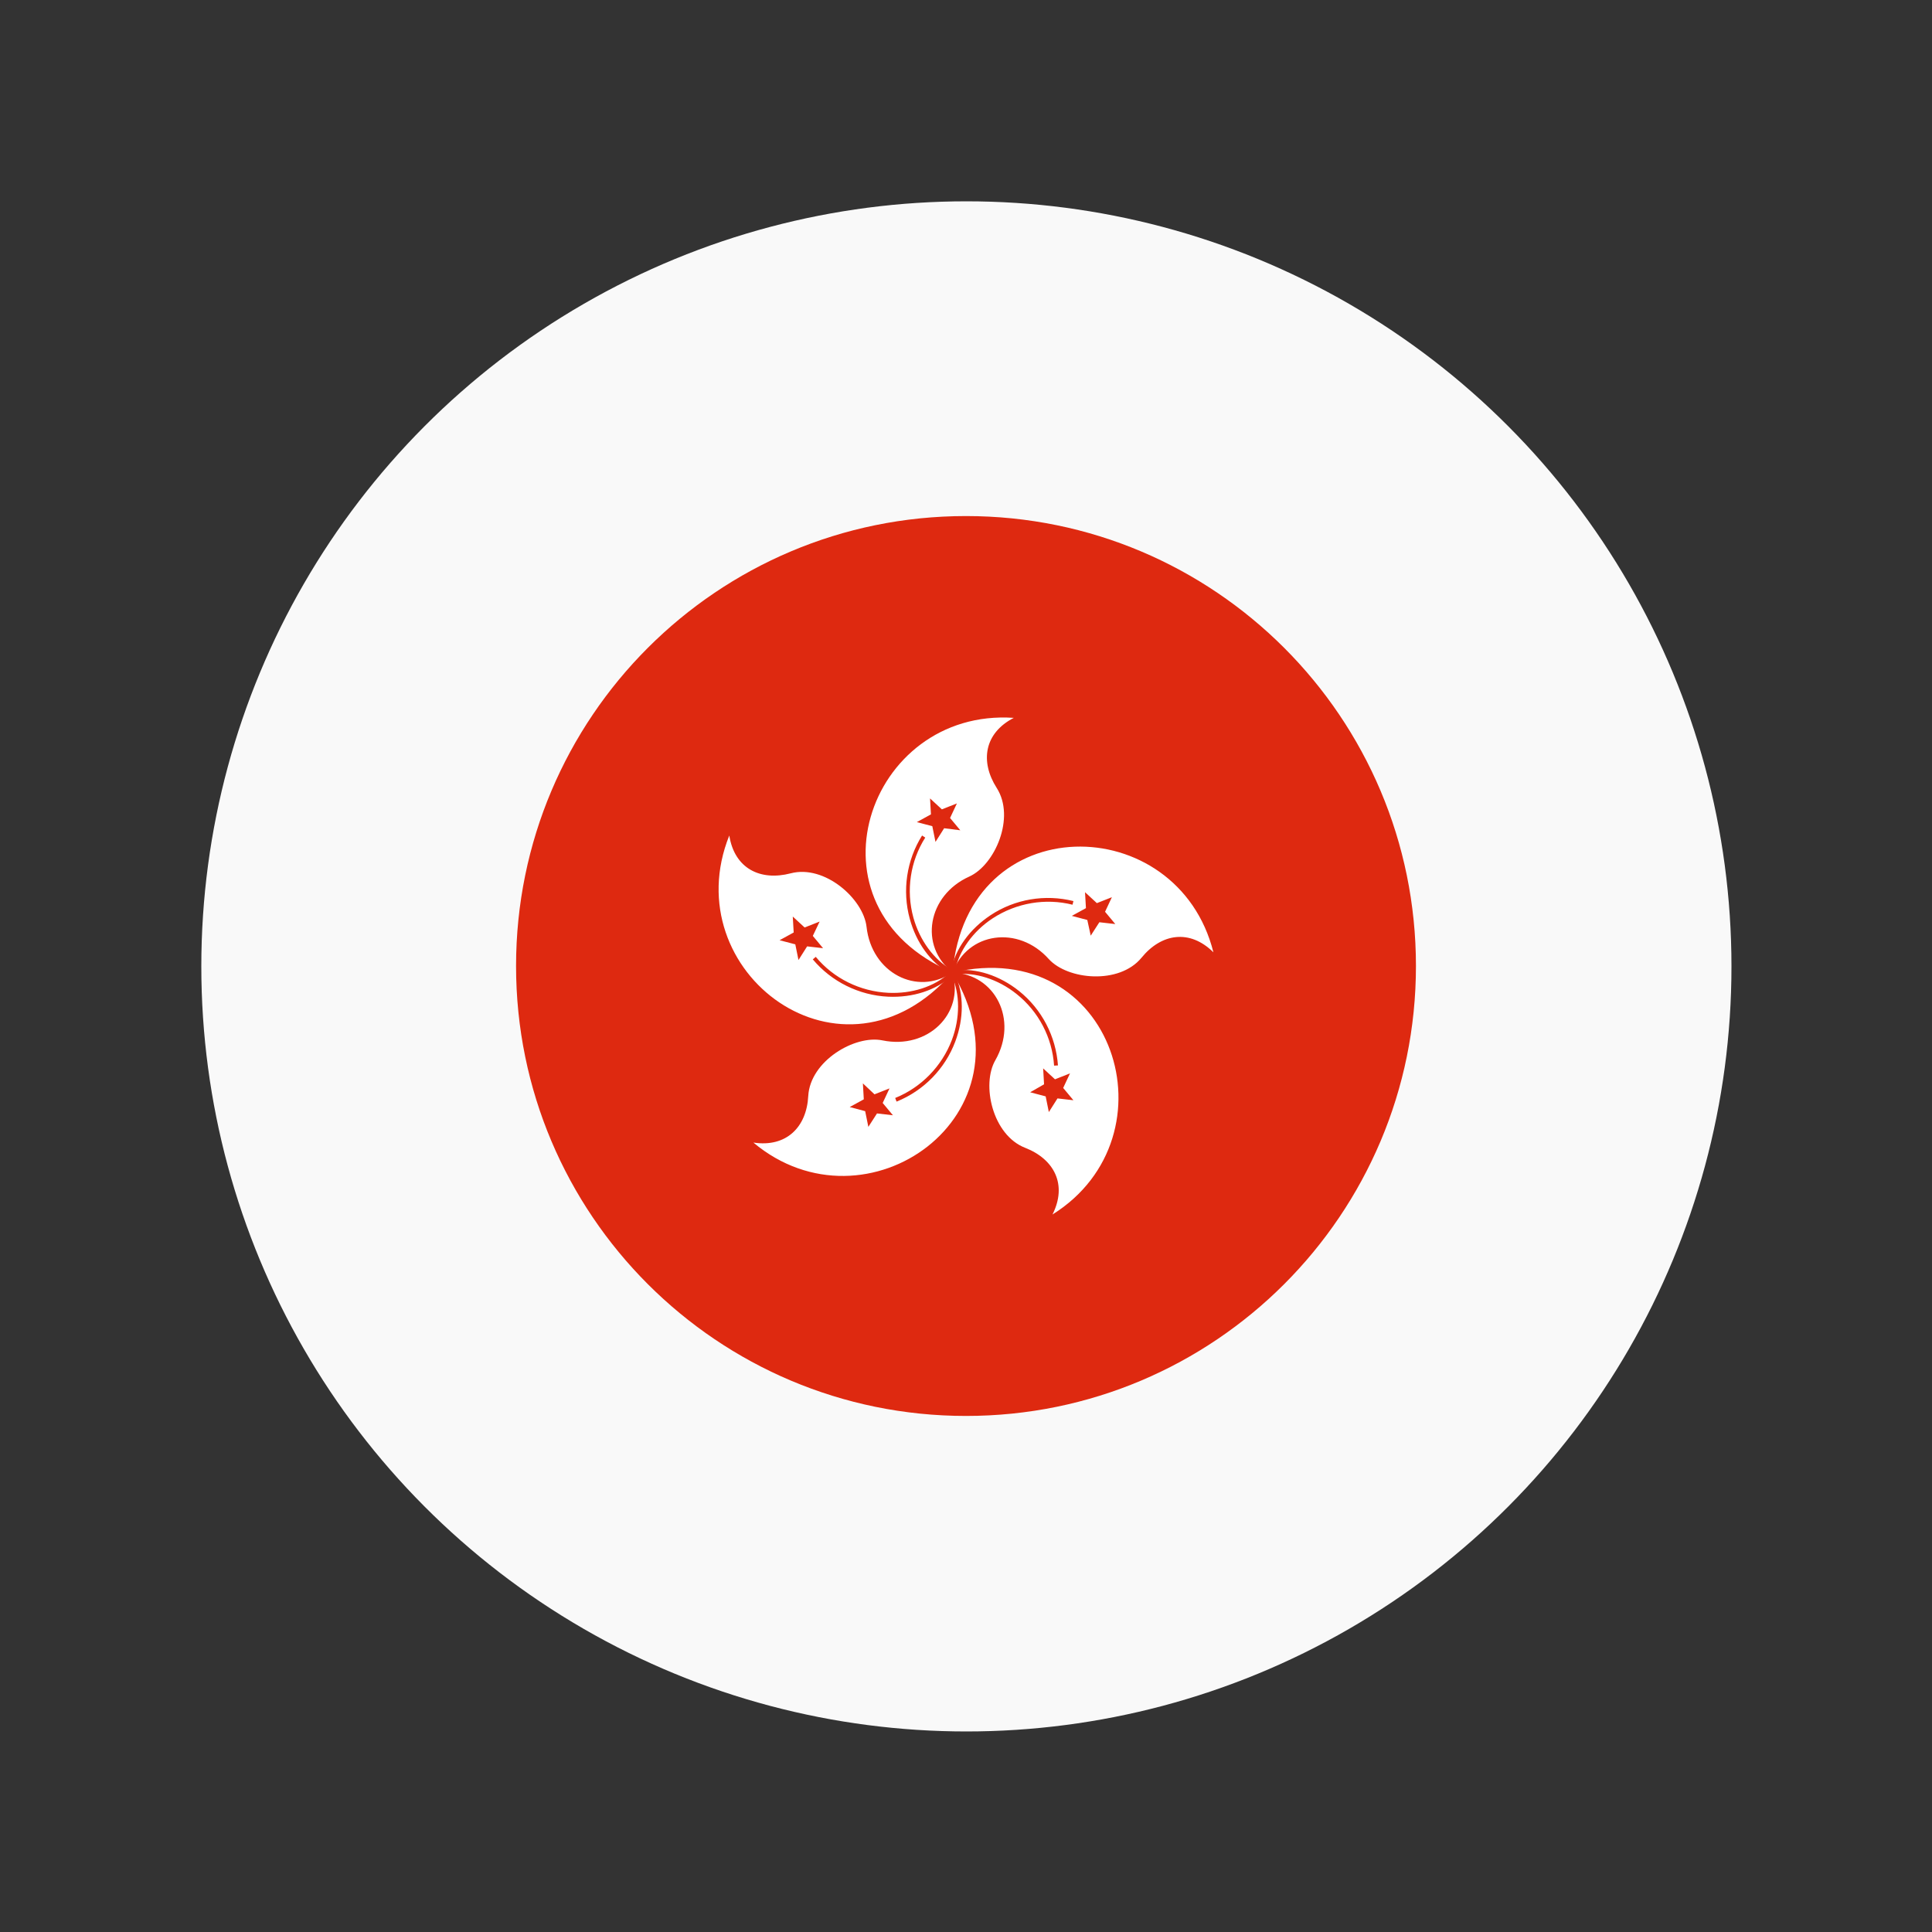 <svg id="SvgjsSvg1501" width="288" height="288" xmlns="http://www.w3.org/2000/svg" version="1.1" xmlns:xlink="http://www.w3.org/1999/xlink" xmlns:svgjs="http://svgjs.com/svgjs"><rect width="100%" height="100%" fill="#333333" stroke="none"/><circle id="SvgjsCircle1512" r="144" cx="144" cy="144" transform="matrix(0.792,0,0,0.792,30.01,30.01)" fill="#f9f9f9"></circle><defs id="SvgjsDefs1502"></defs><g id="SvgjsG1503" transform="matrix(0.95,0,0,0.95,7.2,7.2)"><svg xmlns="http://www.w3.org/2000/svg" xmlns:svgjs="http://svgjs.com/svgjs" xmlns:xlink="http://www.w3.org/1999/xlink" viewBox="0 0 288 288" width="288" height="288"><circle cx="144" cy="144" r="144" fill="#f3f3f3" transform="matrix(.48 0 0 .48 74.88 74.88)" class="colorf3f3f3 svgShape"></circle><svg xmlns="http://www.w3.org/2000/svg" fill-rule="evenodd" clip-rule="evenodd" image-rendering="optimizeQuality" shape-rendering="geometricPrecision" text-rendering="geometricPrecision" transform="matrix(.58 0 0 .58 60.48 60.48)" viewBox="0 0 512 512" width="288" height="288"><g fill-rule="nonzero"><path fill="#de2910" d="M256.001 39.594c119.517 0 216.407 96.887 216.407 216.407 0 119.518-96.89 216.407-216.407 216.407-119.521 0-216.407-96.889-216.407-216.407 0-119.52 96.886-216.407 216.407-216.407z" class="colorDE2910 svgShape colorde2910"></path><path fill="#ffffff" d="M249.537 259.152c6.898-79.807 108.271-78.383 125.455-9.742-11.386-11.278-25.068-9.088-34.593 2.627-10.729 13.03-35.471 10.617-44.556.654-14.775-16.526-39.191-12.915-46.306 6.461 77.946-18.17 108.049 78.821 48.058 116.371 7.224-14.34.878-26.601-13.136-32.075-15.766-6.132-21.126-30.429-14.339-42.147 11.054-19.379 0-41.38-20.583-42.149zm0-.106c-73.787-31.2-41.052-127.211 29.448-122.391-14.234 7.336-16.31 21.021-8.21 33.719 9.087 14.231-.875 37.001-13.137 42.581-20.251 9.088-24.305 33.499-8.101 46.091zm-.106.106c-52.44 60.537-133.668-.22-107.282-65.905 2.518 15.874 14.882 22.006 29.556 18.176 16.312-4.271 34.922 12.258 36.457 25.725 2.405 22.113 24.294 33.499 41.269 22.004zm.106.109c41.383 68.532-41.597 127.096-95.788 81.665 15.869 2.41 25.615-7.441 26.381-22.444.983-16.855 22.441-29.442 35.685-26.709 21.792 4.488 39.416-12.807 33.722-32.512z" class="colorfff svgShape"></path><path fill="#de2910" d="M293.544 312.905l-.437-7.662 5.694 5.255 7.222-2.85-3.285 7.006 4.928 5.909-7.661-.874-4.16 6.569-1.529-7.553-7.447-1.97 6.675-3.83zm20.801-79.041l-7.445-1.97 6.787-3.722-.44-7.664 5.692 5.254 7.229-2.847-3.287 7.004 4.928 5.915-7.664-.878-4.16 6.458-1.64-7.55zm-63.605 24.249c1.962-9.464 8.592-18.811 18.068-25.021 11.386-7.441 25.394-9.848 38.424-6.569l.437-1.75c-13.573-3.39-28.133-.986-39.848 6.787-9.99 6.622-16.849 16.075-18.928 26.127-8.366-4.789-15.139-13.997-18.187-24.918-3.61-13.139-1.529-27.152 5.695-38.536l-1.53-.986c-7.446 11.827-9.633 26.495-5.914 40.068 3.148 11.548 10.021 20.984 18.978 26.082-7.149 6.539-17.956 10.021-29.27 9.498-13.579-.655-26.277-6.893-34.925-17.295l-1.423 1.206c8.982 10.728 22.226 17.295 36.24 17.953 11.954.526 23.006-3.073 30.648-10.019 3.951 8.835 3.987 20.226.003 30.819-4.817 12.695-14.78 22.878-27.261 27.915l.661 1.75c13.027-5.255 23.318-15.763 28.241-28.902 4.213-11.275 4.168-22.959-.139-32.315 9.728-1.175 20.689 2.332 29.59 9.434 10.62 8.43 17.189 21.023 18.064 34.482l1.867-.106c-.989-14.016-7.776-27.038-18.722-35.797-9.375-7.48-20.572-11.108-30.769-9.907zm-1.172.978l.069.011.008.064-.066.028-.042-.042.031-.061zm-4.079-69.346l-4.16 6.569-1.532-7.555-7.444-1.967 6.79-3.725-.441-7.662 5.695 5.255 7.221-2.85-3.285 7.006 4.929 5.91-7.773-.981zm-63.167 51.78l4.929 5.912-7.665-.877-4.156 6.569-1.533-7.55-7.558-1.973 6.784-3.722-.437-7.664 5.694 5.257 7.224-2.847-3.282 6.895zm29.668 76.197l7.222-2.85-3.283 7.007 4.926 5.914-7.661-.883-4.16 6.461-1.529-7.553-7.444-1.973 6.784-3.722-.438-7.664 5.583 5.263z" class="colorDE2910 svgShape colorde2910"></path></g></svg></svg></g></svg>